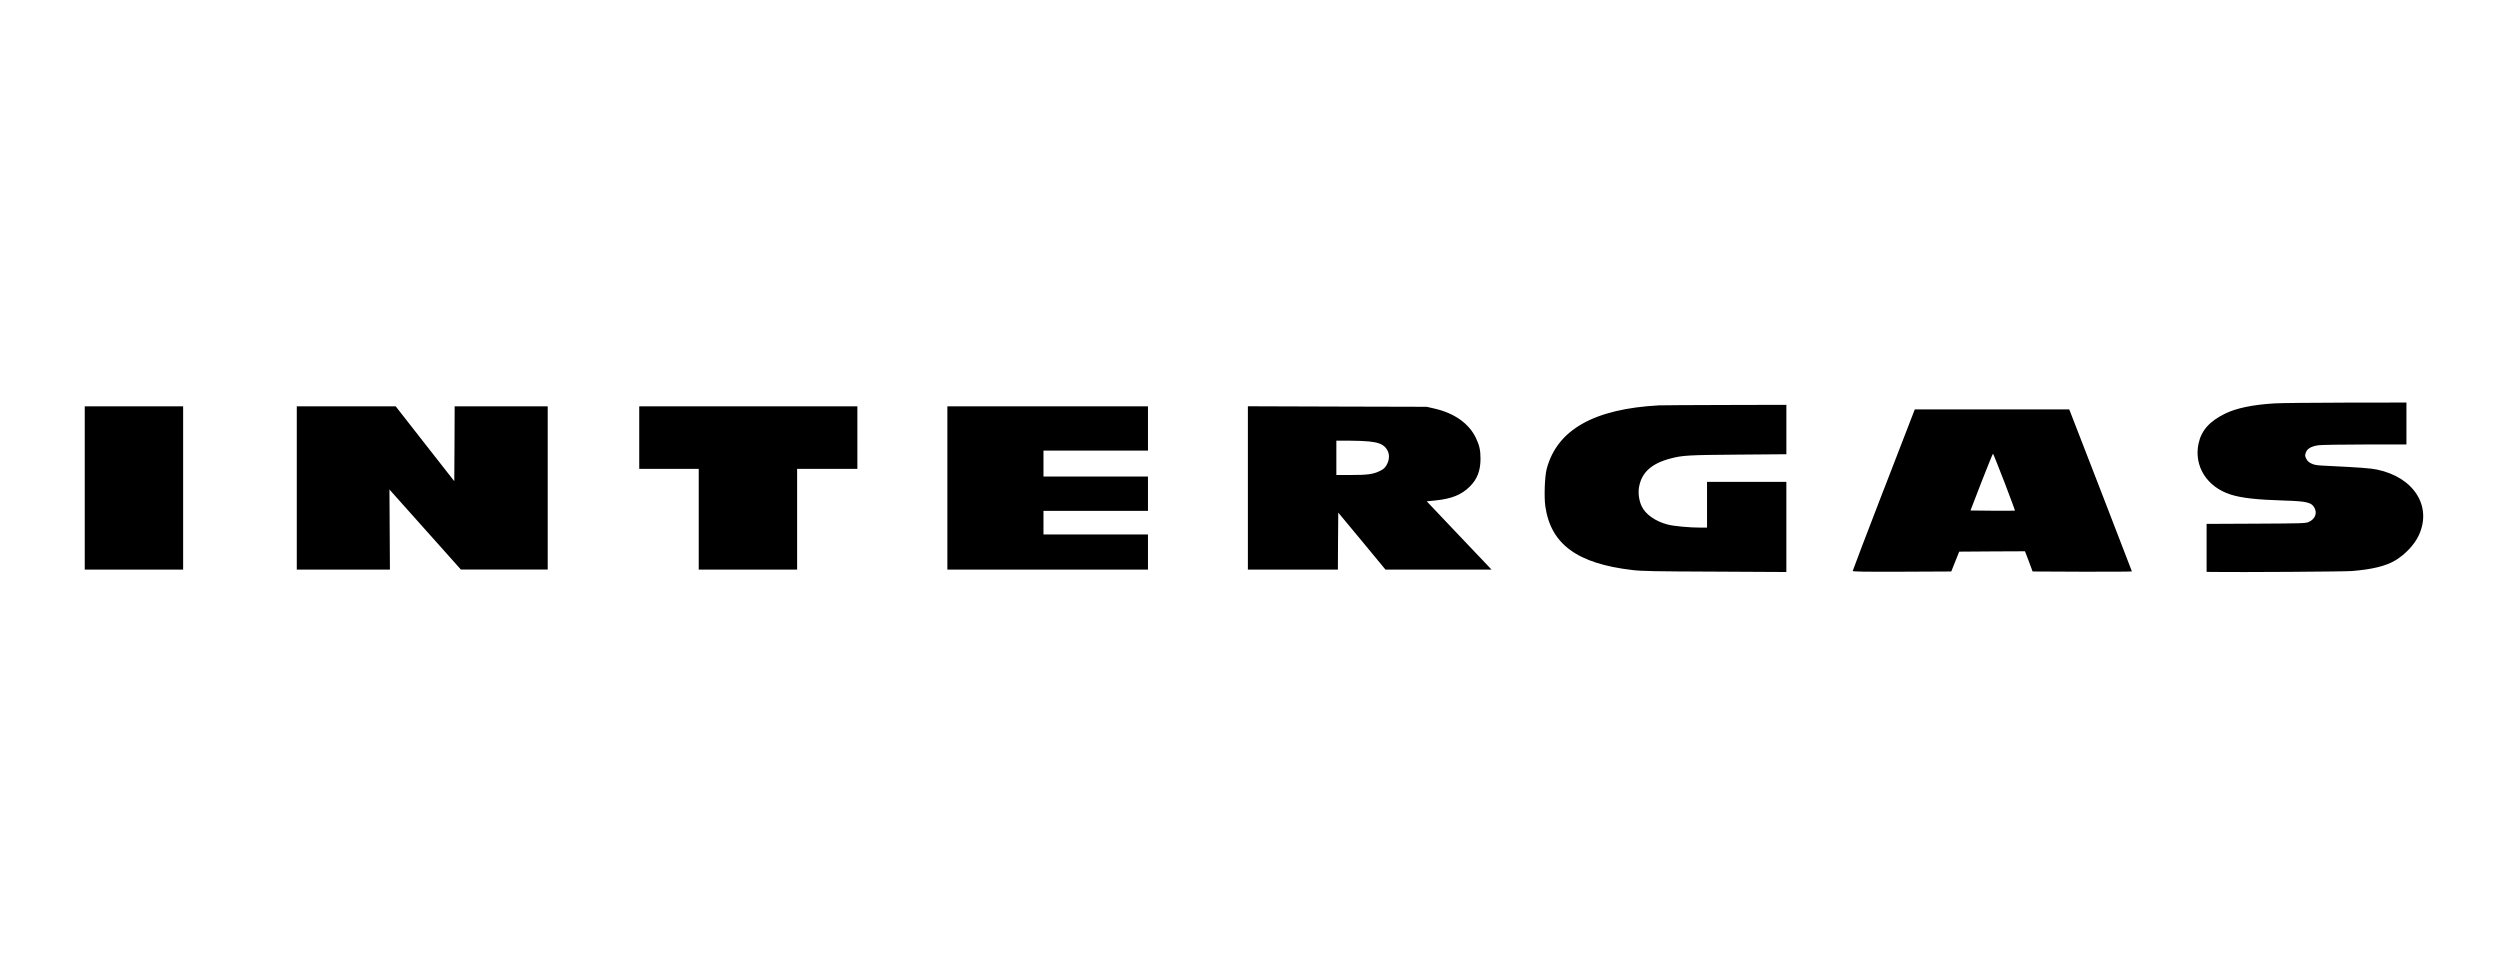 <svg xmlns="http://www.w3.org/2000/svg" viewBox="0 0 118 45"><defs/><g fill-rule="nonzero"><path d="M58.9 23.028v3.856h4.248l.007-1.346.011-1.343 1.116 1.343 1.112 1.346h5.004l-.144-.155c-.083-.083-.77-.806-1.53-1.609l-1.382-1.458.432-.043c.745-.079 1.199-.263 1.588-.641.36-.353.518-.756.518-1.321 0-.41-.05-.634-.216-.983-.328-.688-1.022-1.177-1.962-1.39l-.36-.083-4.219-.011-4.223-.014v3.852zm5.72-2.192c.428.047.623.122.774.288.205.227.22.544.043.842-.076.126-.144.184-.32.27-.302.148-.569.184-1.364.184h-.677V20.8h.623c.338 0 .756.018.922.036zM78.304 19.133c-3.067.166-4.806 1.148-5.299 2.995-.094.353-.13 1.332-.065 1.775.259 1.786 1.508 2.7 4.104 3.002.443.054 1.022.065 3.899.076l3.373.018V22.744h-3.744v2.16h-.295c-.526 0-1.264-.068-1.555-.144-.583-.148-1.058-.482-1.238-.871-.126-.274-.173-.626-.119-.911.122-.68.59-1.102 1.48-1.336.569-.151.842-.166 3.197-.184l2.275-.018V19.108l-2.905.007c-1.602.004-2.999.011-3.107.018zM88.91 23.115c-.803 2.084-1.462 3.809-1.462 3.834 0 .032.522.043 2.326.036l2.326-.011.187-.468.187-.468 1.552-.011 1.552-.007.094.241c.05.137.13.349.18.479l.086.234 2.344.011c1.289.004 2.344-.004 2.344-.014 0-.018-2.664-6.901-2.905-7.513l-.054-.133h-7.29l-1.465 3.791zm5.695-.367c.281.738.508 1.343.5 1.354-.007.007-.482.007-1.058.004l-1.04-.011.518-1.343c.288-.734.533-1.339.544-1.339.011 0 .252.601.536 1.336zM107.356 19.04c-1.015.061-1.789.22-2.322.479-.745.364-1.13.796-1.264 1.422-.223 1.062.396 2.045 1.516 2.401.518.166 1.238.245 2.538.284 1.033.032 1.264.086 1.404.317.162.266.054.558-.259.695-.144.065-.306.068-2.484.079l-2.333.011v2.264l.281.004c1.278.018 6.206-.014 6.577-.043.95-.076 1.613-.238 2.052-.504.461-.277.893-.734 1.094-1.159.659-1.379-.212-2.761-1.958-3.125-.31-.065-.86-.104-2.275-.173-.583-.025-.673-.04-.828-.115-.126-.061-.191-.126-.241-.227-.061-.13-.065-.155-.018-.288.065-.187.252-.295.594-.346.14-.018 1.094-.036 2.203-.036h1.951V19l-2.887.004c-1.591.004-3.092.018-3.341.036zM4 23.032v3.852h4.644V19.18H4zM14.008 23.032v3.852h4.396l-.011-1.894-.011-1.89.072.086c.043.047.799.896 1.688 1.89l1.613 1.807h4.097V19.18H21.46l-.007 1.768-.011 1.764-1.382-1.764-1.382-1.768H14.008v3.852zM30.172 20.656v1.476h2.808v4.752h4.644v-4.752h2.844V19.18H30.172zM44.716 23.032v3.852h9.468v-1.656h-4.932v-1.116h4.932v-1.62h-4.932v-1.224h4.932V19.18h-9.468z"/></g></svg>
